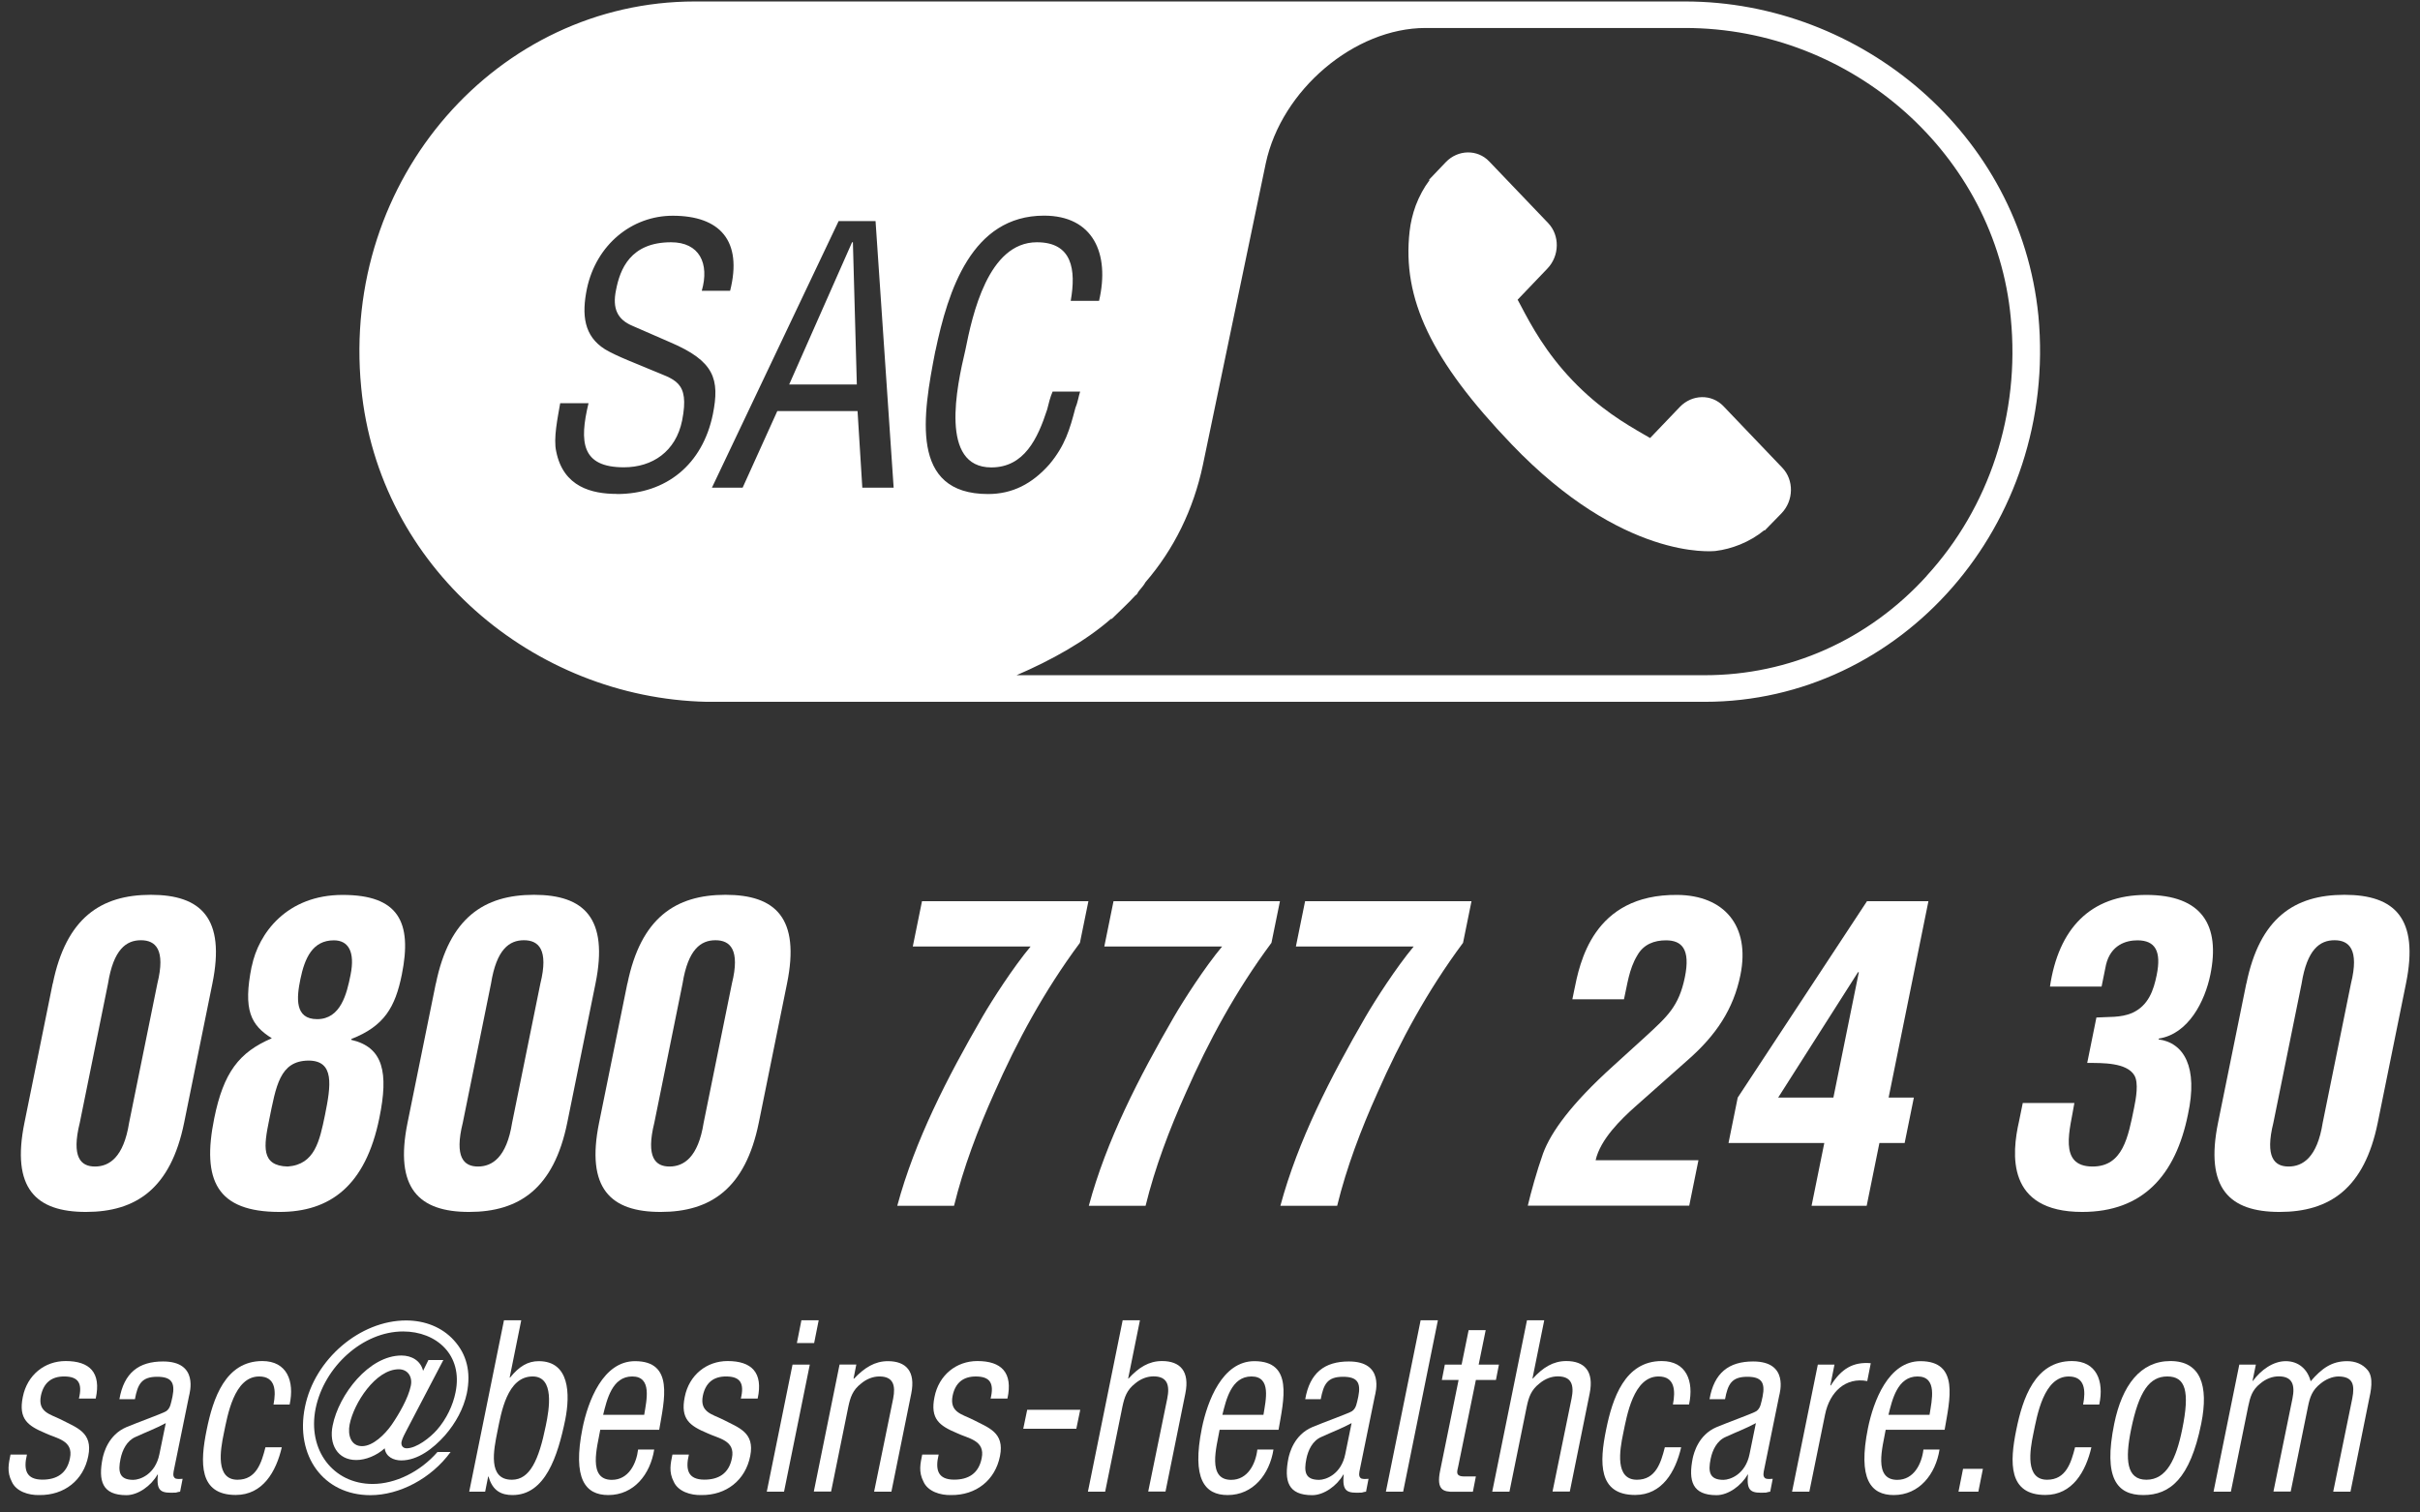 <svg width="128" height="80" viewBox="0 0 128 80" fill="none" xmlns="http://www.w3.org/2000/svg">
<rect x="0" y="0" width="128" height="80" fill="#333333" stroke="none"/>
<g clip-path="url(#clip0_470_11162)">
<path d="M4.172 73.98C4.369 73.181 4.161 72.805 3.389 72.805C2.744 72.805 2.312 73.121 2.164 73.822C1.989 74.692 2.651 74.8 3.214 75.078C4.057 75.518 4.921 75.757 4.669 77.013C4.418 78.295 3.4 79.094 2.082 79.078C1.513 79.094 0.856 78.888 0.627 78.377C0.348 77.844 0.463 77.398 0.556 76.936H1.425C1.228 77.757 1.393 78.263 2.246 78.263C2.985 78.263 3.543 77.948 3.701 77.127C3.898 76.175 2.985 76.089 2.388 75.8C1.475 75.415 0.966 75.061 1.207 73.887C1.436 72.729 2.361 71.99 3.471 71.99C4.741 71.99 5.364 72.594 5.063 73.974H4.172V73.98Z" fill="white"/>
<path d="M9.527 78.899C9.456 78.91 9.385 78.921 9.309 78.948C8.537 78.986 8.258 78.915 8.351 77.996H8.329C7.996 78.589 7.301 79.084 6.688 79.084C5.408 79.084 5.184 78.339 5.43 77.116C5.49 76.86 5.72 75.898 6.688 75.485C7.257 75.246 8.652 74.74 8.789 74.643C9.019 74.485 9.04 74.219 9.123 73.871C9.276 73.11 9.051 72.822 8.313 72.822C7.481 72.822 7.284 73.219 7.137 74.007H6.316C6.557 72.615 7.334 72.012 8.625 72.012C10.528 72.012 10.031 73.681 9.998 73.838L9.21 77.698C9.177 77.866 9.106 78.105 9.281 78.203C9.396 78.241 9.533 78.23 9.659 78.219L9.522 78.921L9.527 78.899ZM8.767 75.273C8.258 75.55 7.706 75.757 7.175 76.002C6.705 76.203 6.469 76.703 6.376 77.159C6.234 77.839 6.305 78.274 7.049 78.274C7.394 78.274 8.214 77.996 8.433 76.909L8.767 75.279V75.273Z" fill="white"/>
<path d="M11.836 75.828C11.65 76.708 11.393 78.268 12.563 78.268C13.559 78.268 13.832 77.371 14.04 76.551H14.905C14.604 77.844 13.898 79.073 12.47 79.073C10.506 79.073 10.577 77.355 10.933 75.621C11.267 73.974 11.918 71.99 13.876 71.99C15.173 71.99 15.588 73.045 15.32 74.29H14.467C14.609 73.556 14.571 72.806 13.707 72.806C12.377 72.806 12.033 74.871 11.836 75.828Z" fill="white"/>
<path d="M22.651 71.936H23.45L21.519 75.626C21.426 75.795 21.278 76.083 21.24 76.252C21.196 76.458 21.311 76.605 21.508 76.605C22.027 76.605 22.744 76.05 23.116 75.626C23.614 75.056 23.959 74.333 24.095 73.643C24.5 71.664 23.078 70.425 21.322 70.425C19.177 70.425 17.142 72.3 16.694 74.501C16.251 76.703 17.629 78.491 19.708 78.491C20.912 78.491 22.224 77.85 23.138 76.801H23.833C22.804 78.214 21.119 79.084 19.593 79.084C17.099 79.084 15.605 76.991 16.13 74.42C16.639 71.882 19.052 69.843 21.48 69.843C22.476 69.843 23.384 70.202 24.008 70.892C24.681 71.631 24.922 72.561 24.692 73.697C24.517 74.507 24.112 75.257 23.537 75.92C22.914 76.621 22.093 77.246 21.223 77.246C20.819 77.246 20.403 77.056 20.348 76.605C19.921 76.991 19.341 77.225 18.844 77.225C17.848 77.225 17.389 76.388 17.596 75.398C17.919 73.768 19.511 71.697 21.234 71.697C21.776 71.697 22.252 71.974 22.378 72.507L22.657 71.941L22.651 71.936ZM18.494 75.333C18.379 75.915 18.565 76.491 19.15 76.491C19.735 76.491 20.364 75.86 20.709 75.371C21.103 74.8 21.595 73.947 21.727 73.306C21.831 72.833 21.579 72.425 21.092 72.425C19.867 72.425 18.712 74.224 18.494 75.338V75.333Z" fill="white"/>
<path d="M25.65 78.899H24.818L26.657 69.832H27.57L26.957 72.865H26.979C27.466 72.262 27.926 71.996 28.495 71.996C30.125 71.996 30.169 73.724 29.895 75.105C29.501 77.013 28.845 79.078 27.11 79.078C26.558 79.078 26.06 78.888 25.841 78.1H25.82L25.661 78.899H25.65ZM27.078 78.268C28.024 78.268 28.5 77.23 28.867 75.415C29.053 74.534 29.343 72.805 28.172 72.805C26.821 72.805 26.509 74.73 26.312 75.703C26.115 76.681 25.781 78.268 27.072 78.268H27.078Z" fill="white"/>
<path d="M34.604 76.665C34.397 77.98 33.532 79.078 32.175 79.078C30.966 79.078 30.272 78.236 30.813 75.529C31.103 74.115 31.891 71.996 33.587 71.996C35.666 71.996 35.135 74.05 34.867 75.626H31.749C31.59 76.534 31.076 78.274 32.361 78.274C33.242 78.274 33.658 77.431 33.751 76.67H34.604V76.665ZM34.074 74.833C34.2 74.05 34.501 72.805 33.439 72.805C32.378 72.805 32.099 74.034 31.902 74.833H34.074Z" fill="white"/>
<path d="M39.183 73.98C39.38 73.181 39.172 72.805 38.401 72.805C37.755 72.805 37.323 73.121 37.176 73.822C37.001 74.692 37.663 74.8 38.226 75.078C39.069 75.518 39.933 75.757 39.681 77.013C39.429 78.295 38.412 79.094 37.094 79.078C36.525 79.094 35.868 78.888 35.638 78.377C35.359 77.844 35.474 77.398 35.567 76.936H36.437C36.24 77.757 36.404 78.263 37.258 78.263C37.996 78.263 38.554 77.948 38.713 77.127C38.91 76.175 37.996 76.089 37.4 75.8C36.486 75.415 35.978 75.061 36.218 73.887C36.448 72.729 37.373 71.99 38.483 71.99C39.752 71.99 40.376 72.594 40.075 73.974H39.183V73.98Z" fill="white"/>
<path d="M40.557 78.899L41.919 72.18H42.832L41.47 78.899H40.557ZM42.149 71.039L42.389 69.832H43.303L43.062 71.039H42.149Z" fill="white"/>
<path d="M45.151 72.92H45.173C45.725 72.338 46.273 71.996 46.962 71.996C47.919 71.996 48.439 72.528 48.198 73.713L47.148 78.899H46.234L47.241 73.98C47.378 73.278 47.252 72.805 46.513 72.805C46.18 72.805 45.835 72.936 45.545 73.181C45.096 73.528 44.976 73.914 44.872 74.398L43.959 78.893H43.045L44.407 72.175H45.293L45.146 72.914L45.151 72.92Z" fill="white"/>
<path d="M52.394 73.98C52.591 73.181 52.383 72.806 51.612 72.806C50.967 72.806 50.534 73.121 50.387 73.822C50.212 74.692 50.873 74.8 51.437 75.078C52.279 75.518 53.144 75.757 52.892 77.013C52.641 78.295 51.623 79.094 50.304 79.078C49.736 79.094 49.079 78.888 48.849 78.377C48.57 77.844 48.685 77.399 48.778 76.937H49.648C49.451 77.757 49.615 78.263 50.469 78.263C51.207 78.263 51.765 77.948 51.924 77.127C52.121 76.176 51.207 76.089 50.611 75.8C49.697 75.415 49.188 75.061 49.429 73.887C49.659 72.73 50.584 71.99 51.694 71.99C52.963 71.99 53.587 72.594 53.286 73.974H52.394V73.98Z" fill="white"/>
<path d="M54.123 75.572L54.331 74.567H57.137L56.929 75.572H54.123Z" fill="white"/>
<path d="M58.457 78.899H57.543L59.381 69.832H60.295L59.671 72.914H59.693C60.224 72.333 60.765 71.99 61.46 71.99C62.417 71.99 62.937 72.523 62.696 73.708L61.646 78.893H60.732L61.739 73.974C61.881 73.273 61.75 72.8 61.011 72.8C60.678 72.8 60.333 72.93 60.043 73.175C59.594 73.523 59.474 73.909 59.37 74.393L58.457 78.888V78.899Z" fill="white"/>
<path d="M67.358 76.665C67.15 77.98 66.285 79.078 64.934 79.078C63.72 79.078 63.025 78.236 63.572 75.529C63.862 74.115 64.65 71.996 66.346 71.996C68.425 71.996 67.894 74.05 67.626 75.626H64.508C64.349 76.534 63.835 78.274 65.12 78.274C65.996 78.274 66.417 77.431 66.504 76.67H67.358V76.665ZM66.827 74.833C66.953 74.05 67.254 72.805 66.192 72.805C65.131 72.805 64.852 74.034 64.655 74.833H66.827Z" fill="white"/>
<path d="M72.249 78.899C72.178 78.91 72.106 78.921 72.03 78.948C71.258 78.986 70.98 78.915 71.073 77.996H71.051C70.717 78.589 70.022 79.084 69.409 79.084C68.124 79.084 67.905 78.339 68.151 77.116C68.211 76.861 68.441 75.898 69.409 75.485C69.973 75.246 71.373 74.741 71.51 74.643C71.74 74.485 71.762 74.219 71.844 73.871C71.997 73.11 71.773 72.822 71.034 72.822C70.203 72.822 70.006 73.219 69.858 74.007H69.037C69.278 72.615 70.055 72.012 71.346 72.012C73.25 72.012 72.752 73.681 72.719 73.838L71.931 77.698C71.899 77.866 71.828 78.105 72.002 78.203C72.117 78.241 72.26 78.23 72.385 78.219L72.249 78.921V78.899ZM71.488 75.273C70.98 75.55 70.427 75.757 69.896 76.002C69.42 76.203 69.191 76.703 69.098 77.159C68.961 77.839 69.026 78.274 69.77 78.274C70.115 78.274 70.936 77.996 71.155 76.909L71.488 75.279V75.273Z" fill="white"/>
<path d="M73.303 78.899L75.141 69.832H76.054L74.216 78.899H73.303Z" fill="white"/>
<path d="M78.21 72.18H79.282L79.124 72.99H78.063L77.127 77.573C77.083 77.801 76.941 78.094 77.45 78.094H78.063L77.904 78.904H76.897C76.356 78.915 75.962 78.817 76.17 77.801L77.149 72.99H76.263L76.421 72.18H77.308L77.68 70.354H78.582L78.21 72.18Z" fill="white"/>
<path d="M79.841 78.899H78.928L80.766 69.832H81.679L81.056 72.914H81.078C81.608 72.333 82.15 71.99 82.845 71.99C83.802 71.99 84.322 72.523 84.081 73.708L83.031 78.893H82.117L83.124 73.974C83.266 73.273 83.135 72.8 82.396 72.8C82.062 72.8 81.718 72.93 81.428 73.175C80.979 73.523 80.859 73.909 80.755 74.393L79.841 78.888V78.899Z" fill="white"/>
<path d="M85.853 75.828C85.667 76.708 85.41 78.268 86.581 78.268C87.576 78.268 87.85 77.371 88.058 76.551H88.922C88.621 77.844 87.916 79.073 86.488 79.073C84.524 79.073 84.595 77.355 84.951 75.621C85.284 73.974 85.935 71.99 87.894 71.99C89.19 71.99 89.606 73.045 89.338 74.289H88.485C88.627 73.556 88.588 72.805 87.724 72.805C86.395 72.805 86.05 74.871 85.853 75.828Z" fill="white"/>
<path d="M93.633 78.899C93.562 78.91 93.491 78.921 93.414 78.948C92.643 78.986 92.364 78.915 92.457 77.996H92.435C92.101 78.589 91.406 79.084 90.794 79.084C89.513 79.084 89.289 78.339 89.535 77.116C89.596 76.861 89.825 75.898 90.794 75.485C91.362 75.246 92.757 74.741 92.894 74.643C93.124 74.485 93.146 74.219 93.228 73.871C93.381 73.11 93.157 72.822 92.418 72.822C91.587 72.822 91.39 73.219 91.242 74.007H90.422C90.662 72.615 91.439 72.012 92.73 72.012C94.634 72.012 94.136 73.681 94.103 73.838L93.316 77.698C93.283 77.866 93.212 78.105 93.387 78.203C93.501 78.241 93.638 78.23 93.764 78.219L93.627 78.921L93.633 78.899ZM92.872 75.273C92.364 75.55 91.811 75.757 91.281 76.002C90.81 76.203 90.575 76.703 90.482 77.159C90.34 77.839 90.411 78.274 91.155 78.274C91.499 78.274 92.32 77.996 92.539 76.909L92.872 75.279V75.273Z" fill="white"/>
<path d="M96.817 73.278H96.839C97.391 72.398 98.015 72.023 98.95 72.104L98.764 73.05C97.632 72.833 96.778 73.605 96.532 74.822L95.701 78.899H94.787L96.149 72.18H97.03L96.811 73.278H96.817Z" fill="white"/>
<path d="M102.588 76.665C102.38 77.98 101.516 79.078 100.165 79.078C98.95 79.078 98.255 78.236 98.803 75.529C99.093 74.115 99.88 71.996 101.576 71.996C103.655 71.996 103.124 74.05 102.856 75.626H99.738C99.579 76.534 99.065 78.274 100.351 78.274C101.226 78.274 101.647 77.431 101.735 76.67H102.588V76.665ZM102.058 74.833C102.183 74.05 102.484 72.805 101.423 72.805C100.362 72.805 100.083 74.034 99.886 74.833H102.058Z" fill="white"/>
<path d="M103.59 78.899L103.831 77.692H104.881L104.64 78.899H103.59Z" fill="white"/>
<path d="M107.55 75.828C107.364 76.708 107.107 78.268 108.278 78.268C109.274 78.268 109.547 77.371 109.755 76.551H110.619C110.319 77.844 109.613 79.073 108.185 79.073C106.221 79.073 106.292 77.355 106.648 75.621C106.982 73.974 107.633 71.99 109.591 71.99C110.888 71.99 111.303 73.045 111.035 74.29H110.182C110.324 73.556 110.286 72.806 109.421 72.806C108.092 72.806 107.747 74.871 107.55 75.828Z" fill="white"/>
<path d="M113.365 79.078C111.981 79.078 111.237 78.208 111.827 75.306C112.243 73.273 113.212 71.99 114.798 71.99C116.384 71.99 116.839 73.273 116.428 75.306C115.837 78.219 114.776 79.078 113.365 79.078ZM114.634 72.805C113.698 72.805 113.135 73.577 112.719 75.605C112.396 77.192 112.468 78.268 113.529 78.268C114.59 78.268 115.099 77.192 115.422 75.605C115.837 73.577 115.597 72.805 114.634 72.805Z" fill="white"/>
<path d="M117.994 78.899H117.08L118.442 72.18H119.318L119.142 73.039H119.164C119.58 72.469 120.226 71.996 120.899 71.996C121.571 71.996 122.053 72.42 122.217 73.061C122.808 72.371 123.338 71.996 124.148 71.996C124.586 71.996 124.969 72.153 125.231 72.469C125.565 72.865 125.395 73.615 125.302 74.039L124.323 78.899H123.41L124.416 73.98C124.564 73.23 124.449 72.805 123.667 72.805C123.355 72.816 123.021 72.952 122.742 73.181C122.294 73.528 122.173 73.914 122.075 74.398L121.161 78.893H120.248L121.254 73.974C121.396 73.273 121.265 72.8 120.527 72.8C120.193 72.8 119.848 72.93 119.558 73.175C119.11 73.523 119.017 73.909 118.913 74.393L117.999 78.888L117.994 78.899Z" fill="white"/>
<path d="M2.792 52.026C3.497 48.558 5.33 47.329 7.978 47.329C10.626 47.329 11.939 48.558 11.233 52.026L9.739 59.385C9.034 62.858 7.201 64.103 4.548 64.103C1.895 64.103 0.587 62.858 1.293 59.385L2.786 52.026H2.792ZM4.22 59.385C3.766 61.217 4.274 61.701 5.024 61.701C5.773 61.701 6.539 61.222 6.829 59.385L8.323 52.026C8.771 50.215 8.224 49.732 7.453 49.732C6.681 49.732 6.003 50.21 5.713 52.026L4.22 59.385Z" fill="white"/>
<path d="M13.317 51.112C13.672 49.368 15.166 47.335 18.125 47.335C21.085 47.335 21.812 48.775 21.254 51.547C20.904 53.276 20.324 54.276 18.585 54.955L18.574 54.999C20.286 55.39 20.554 56.744 20.067 59.124C19.334 62.75 17.43 64.103 14.788 64.103C11.473 64.103 10.663 62.446 11.331 59.152C11.823 56.727 12.644 55.657 14.378 54.917C13.267 54.221 12.846 53.433 13.311 51.118L13.317 51.112ZM15.215 61.701C16.654 61.598 16.905 60.347 17.19 58.972C17.502 57.423 17.709 56.097 16.314 56.097C14.788 56.113 14.602 57.45 14.236 59.239C13.957 60.614 13.787 61.663 15.215 61.701ZM18.541 51.569C18.793 50.324 18.415 49.737 17.66 49.737C16.533 49.737 16.117 50.678 15.888 51.792C15.685 52.776 15.581 53.906 16.774 53.906C18.027 53.906 18.344 52.553 18.541 51.569Z" fill="white"/>
<path d="M23.055 52.026C23.761 48.558 25.594 47.329 28.242 47.329C30.889 47.329 32.202 48.558 31.497 52.026L30.003 59.385C29.297 62.858 27.465 64.103 24.811 64.103C22.158 64.103 20.851 62.858 21.556 59.385L23.05 52.026H23.055ZM24.478 59.385C24.024 61.217 24.532 61.701 25.282 61.701C26.031 61.701 26.797 61.222 27.087 59.385L28.581 52.026C29.029 50.215 28.482 49.732 27.711 49.732C26.94 49.732 26.261 50.21 25.971 52.026L24.478 59.385Z" fill="white"/>
<path d="M33.186 52.026C33.892 48.558 35.725 47.329 38.372 47.329C41.02 47.329 42.333 48.558 41.627 52.026L40.134 59.385C39.428 62.858 37.596 64.103 34.942 64.103C32.289 64.103 30.982 62.858 31.687 59.385L33.181 52.026H33.186ZM34.609 59.385C34.155 61.217 34.663 61.701 35.413 61.701C36.162 61.701 36.928 61.222 37.218 59.385L38.712 52.026C39.16 50.215 38.613 49.732 37.842 49.732C37.07 49.732 36.392 50.21 36.102 52.026L34.609 59.385Z" fill="white"/>
<path d="M48.772 47.666H57.569L57.12 49.868C55.227 52.417 53.788 55.086 52.596 57.793C51.721 59.739 50.955 61.766 50.462 63.777H47.459C48.389 60.325 50.107 56.988 51.967 53.776C52.475 52.901 53.581 51.178 54.511 50.063H48.28L48.767 47.666H48.772Z" fill="white"/>
<path d="M58.903 47.666H67.7L67.251 49.868C65.358 52.417 63.919 55.086 62.727 57.793C61.851 59.739 61.086 61.766 60.593 63.777H57.59C58.52 60.326 60.238 56.988 62.098 53.776C62.606 52.901 63.711 51.178 64.641 50.063H58.41L58.897 47.666H58.903Z" fill="white"/>
<path d="M69.036 47.666H77.832L77.384 49.868C75.491 52.417 74.052 55.086 72.86 57.793C71.984 59.739 71.218 61.766 70.726 63.777H67.723C68.653 60.326 70.37 56.988 72.23 53.776C72.739 52.901 73.844 51.178 74.774 50.063H68.543L69.03 47.666H69.036Z" fill="white"/>
<path d="M80.808 63.777C80.972 63.076 81.284 61.945 81.618 61.005C82.039 59.869 83.111 58.385 85.305 56.401L87.039 54.825C88.194 53.76 88.801 53.232 89.118 51.683C89.419 50.199 88.954 49.737 88.117 49.737C87.51 49.737 86.93 49.938 86.596 50.542C86.159 51.265 86.071 52.096 85.896 52.857H83.166L83.259 52.401C83.549 50.966 84.233 47.291 88.724 47.335C91.18 47.356 92.586 48.955 92.056 51.569C91.689 53.379 90.765 54.754 89.293 56.048L86.492 58.532C85.754 59.19 84.643 60.26 84.397 61.369H89.835L89.348 63.772H80.803L80.808 63.777Z" fill="white"/>
<path d="M102 47.666L99.894 58.054H101.229L100.742 60.456H99.407L98.734 63.777H95.819L96.492 60.456H91.426L91.913 58.054L98.751 47.666H102ZM96.973 58.054L98.319 51.422H98.275L94.052 58.054H96.968H96.973Z" fill="white"/>
<path d="M110.89 53.819C111.503 53.776 112.159 53.841 112.772 53.58C113.642 53.189 113.91 52.373 114.074 51.569C114.326 50.324 114.008 49.737 113.051 49.737C112.449 49.737 111.645 49.982 111.393 51.025L111.158 52.183H108.428C108.877 49.145 110.54 47.335 113.516 47.335C116.492 47.335 117.438 48.955 116.913 51.547C116.623 52.966 115.753 54.689 114.183 54.934L114.172 54.977C115.513 55.156 116.273 56.439 115.726 58.95C115.075 62.157 113.346 64.103 110.135 64.103C106.092 64.103 106.404 61.005 106.793 59.304L106.989 58.342H109.719C109.506 59.695 108.828 61.701 110.682 61.701C112.29 61.701 112.564 60.13 112.876 58.603C112.98 58.102 113.127 57.271 112.892 56.88C112.487 56.2 111.213 56.222 110.398 56.222L110.885 53.819H110.89Z" fill="white"/>
<path d="M118.817 52.026C119.523 48.558 121.356 47.329 124.003 47.329C126.651 47.329 127.964 48.558 127.258 52.026L125.765 59.385C125.059 62.858 123.226 64.103 120.573 64.103C117.92 64.103 116.612 62.858 117.318 59.385L118.812 52.026H118.817ZM120.245 59.385C119.791 61.217 120.3 61.701 121.049 61.701C121.799 61.701 122.565 61.222 122.854 59.385L124.348 52.026C124.797 50.215 124.249 49.732 123.478 49.732C122.707 49.732 122.028 50.21 121.738 52.026L120.245 59.385Z" fill="white"/>
<path d="M45.112 12.814H45.068L41.742 20.336H45.32L45.112 12.814ZM45.112 12.814H45.068L41.742 20.336H45.32L45.112 12.814ZM45.112 12.814H45.068L41.742 20.336H45.32L45.112 12.814ZM45.112 12.814H45.068L41.742 20.336H45.32L45.112 12.814ZM45.112 12.814H45.068L41.742 20.336H45.32L45.112 12.814ZM45.112 12.814H45.068L41.742 20.336H45.32L45.112 12.814ZM45.112 12.814H45.068L41.742 20.336H45.32L45.112 12.814Z" fill="white"/>
<path d="M89.134 0.078H36.747C26.348 0.078 18.022 9.422 19.105 20.499C20.018 30.006 28.219 36.915 37.371 37.121H90.173C100.535 37.121 108.855 27.778 107.816 16.7C106.859 7.068 98.412 0.078 89.134 0.078ZM32.628 26.125C31.299 26.125 29.8 25.756 29.422 23.891C29.258 23.19 29.504 22.07 29.63 21.326H31.129C30.631 23.391 30.757 24.717 33 24.717C34.499 24.717 35.746 23.891 36.08 22.239C36.496 20.13 35.664 20.092 34.417 19.554C33.749 19.266 32.628 18.852 32.004 18.477C30.883 17.776 30.757 16.657 31.047 15.254C31.545 12.939 33.421 11.411 35.582 11.411C38.077 11.411 39.286 12.732 38.618 15.379H37.119C37.535 13.933 36.994 12.814 35.495 12.814C33.328 12.814 32.792 14.259 32.584 15.336C32.376 16.33 32.666 16.907 33.46 17.238C34.127 17.526 34.789 17.814 35.456 18.108C37.787 19.102 38.077 20.054 37.705 21.913C37.163 24.56 35.248 26.131 32.628 26.131V26.125ZM45.61 25.794L45.358 21.744H41.113L39.28 25.794H37.656L44.357 11.694H46.31L47.267 25.794H45.604H45.61ZM49.477 18.559C50.145 15.374 51.392 11.406 55.222 11.406C57.804 11.406 58.717 13.39 58.132 15.912H56.633C56.923 14.259 56.715 12.814 54.844 12.814C52.262 12.814 51.431 16.657 51.059 18.521C50.599 20.461 49.685 24.723 52.432 24.723C54.177 24.723 54.888 23.195 55.386 21.663C55.468 21.331 55.55 21 55.676 20.711H57.131C57.049 20.961 57.005 21.288 56.879 21.581C56.589 22.695 56.338 23.565 55.506 24.56C54.593 25.593 53.548 26.131 52.262 26.131C48.099 26.131 48.81 21.956 49.472 18.564L49.477 18.559ZM101.908 30.463C98.828 33.855 94.626 35.714 90.173 35.714H53.767C55.599 34.925 57.388 33.936 58.761 32.735H58.805C59.221 32.322 59.68 31.909 60.052 31.495C60.134 31.452 60.178 31.37 60.216 31.289C60.342 31.126 60.506 30.957 60.588 30.794C62.087 29.06 63.127 26.951 63.624 24.592L66.951 8.634C67.782 4.747 71.65 1.48 75.397 1.48H89.128C97.991 1.48 105.562 8.221 106.355 16.82C106.853 21.864 105.234 26.826 101.902 30.463H101.908Z" fill="white"/>
<path d="M94.275 24.745L91.152 21.478C90.528 20.831 89.5 20.853 88.854 21.521L87.279 23.168C87.18 23.108 87.076 23.049 86.967 22.989C85.971 22.413 84.614 21.625 83.181 20.13C81.748 18.63 80.987 17.206 80.44 16.167C80.38 16.059 80.325 15.95 80.271 15.852L81.326 14.749L81.846 14.205C82.492 13.531 82.508 12.455 81.89 11.803L78.766 8.536C78.148 7.889 77.114 7.905 76.469 8.579L75.588 9.503L75.61 9.531C75.314 9.922 75.068 10.379 74.882 10.868C74.713 11.335 74.609 11.781 74.559 12.227C74.149 15.803 75.708 19.07 79.953 23.5C85.818 29.626 90.539 29.164 90.742 29.142C91.185 29.088 91.611 28.973 92.043 28.799C92.508 28.609 92.941 28.354 93.318 28.044L93.34 28.06L94.232 27.147C94.877 26.473 94.894 25.397 94.275 24.745Z" fill="white"/>
</g>
<defs>
<clipPath id="clip0_470_11162">
<rect width="127" height="79" fill="white" transform="translate(0.451 0.078)"/>
</clipPath>
</defs>
</svg>

